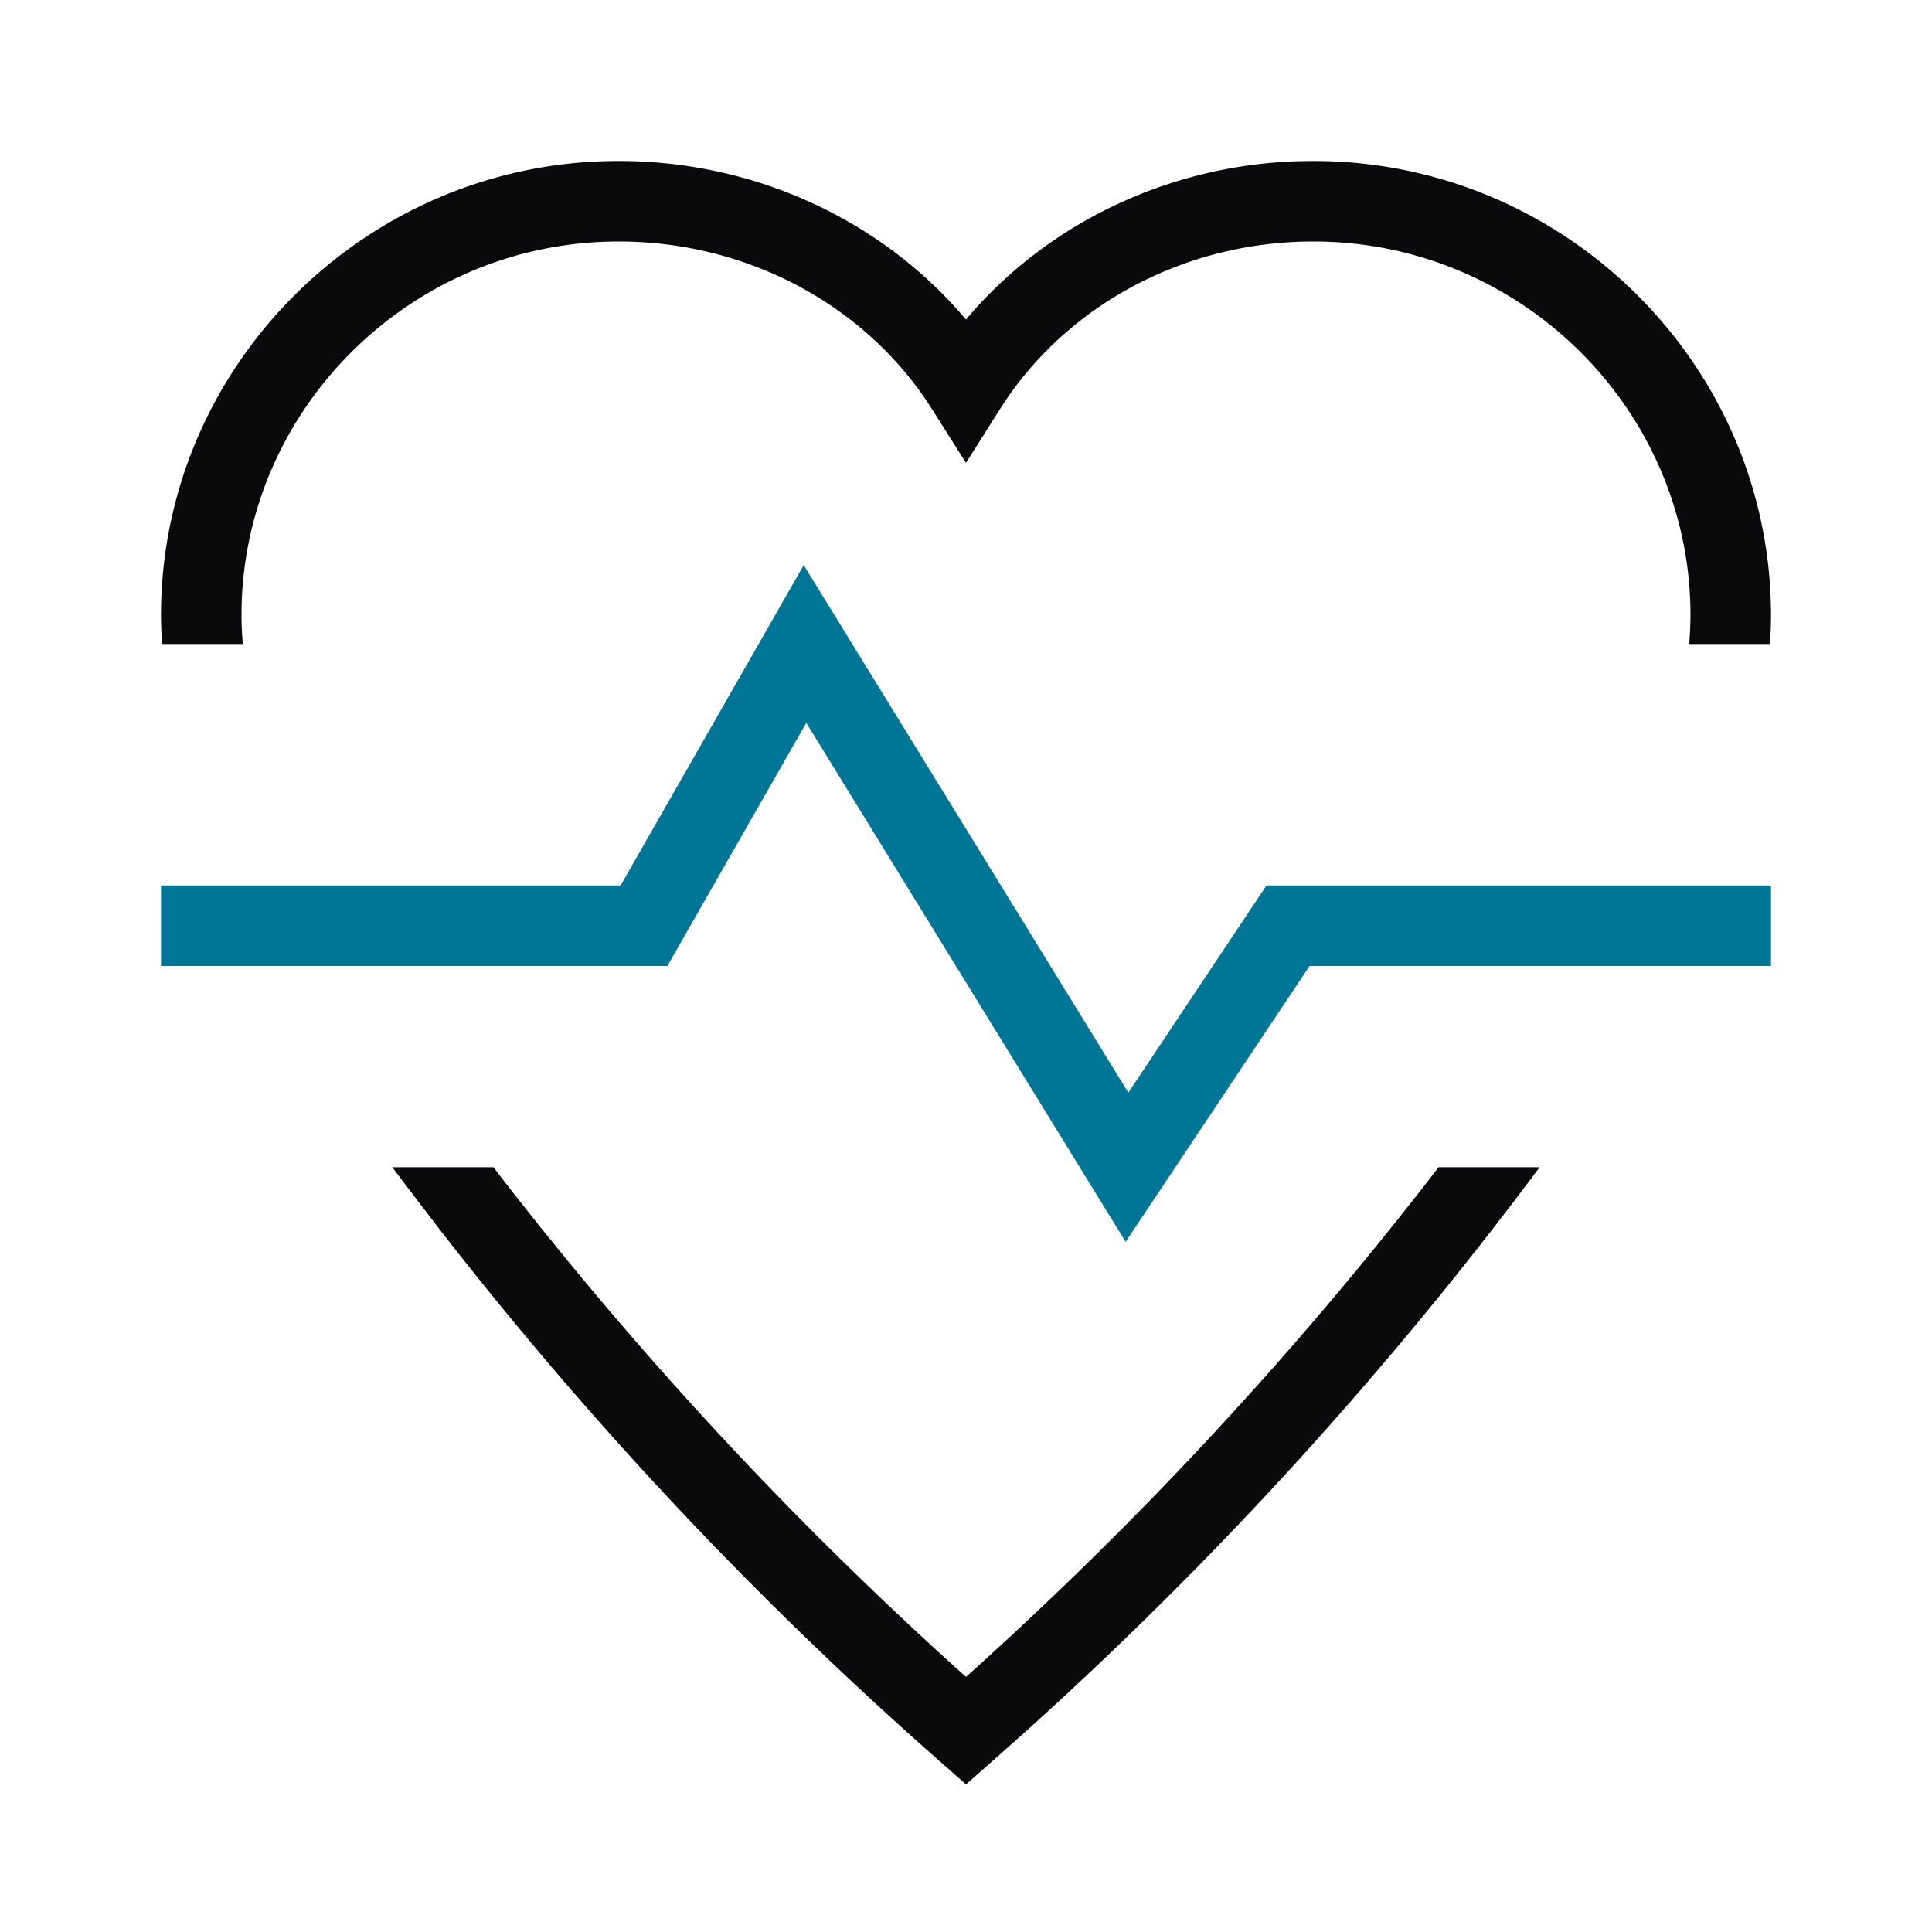 <svg xmlns="http://www.w3.org/2000/svg" width="48" height="48" fill="none"><path fill="#0A0A0C" fill-rule="evenodd" d="m38.253 29-.456.604a96 96 0 0 1-12.287 13.39l-.85.757-.66.581-.66-.581a96 96 0 0 1-12.445-13.243l-.692-.904L9.746 29h2.514l.216.282a94 94 0 0 0 11.353 12.226l.171.153.171-.153a94 94 0 0 0 11.353-12.226L35.74 29zM32.636 4C38.886 4 44 9.075 44 15.29q-.001.357-.027.71h-2.006q.03-.358.033-.714C42 10.183 37.785 6 32.635 6c-3.096-.004-5.966 1.481-7.628 3.916l-.162.247L24 11.5l-.845-1.336C21.522 7.582 18.564 5.996 15.364 6 10.214 6 6 10.183 6 15.28q.001.361.033.72H4.027A11 11 0 0 1 4 15.286C4 9.075 9.113 4 15.363 4c3.307-.004 6.413 1.4 8.499 3.779L24 7.94l.138-.162c2.014-2.297 4.979-3.685 8.157-3.774z" clip-rule="evenodd"/><path fill="#007596" fill-rule="evenodd" d="m15.418 22 4.55-7.96 8.065 13.106L31.465 22H44v2H32.535l-4.569 6.853-7.934-12.893L16.58 24H4v-2z" clip-rule="evenodd"/></svg>